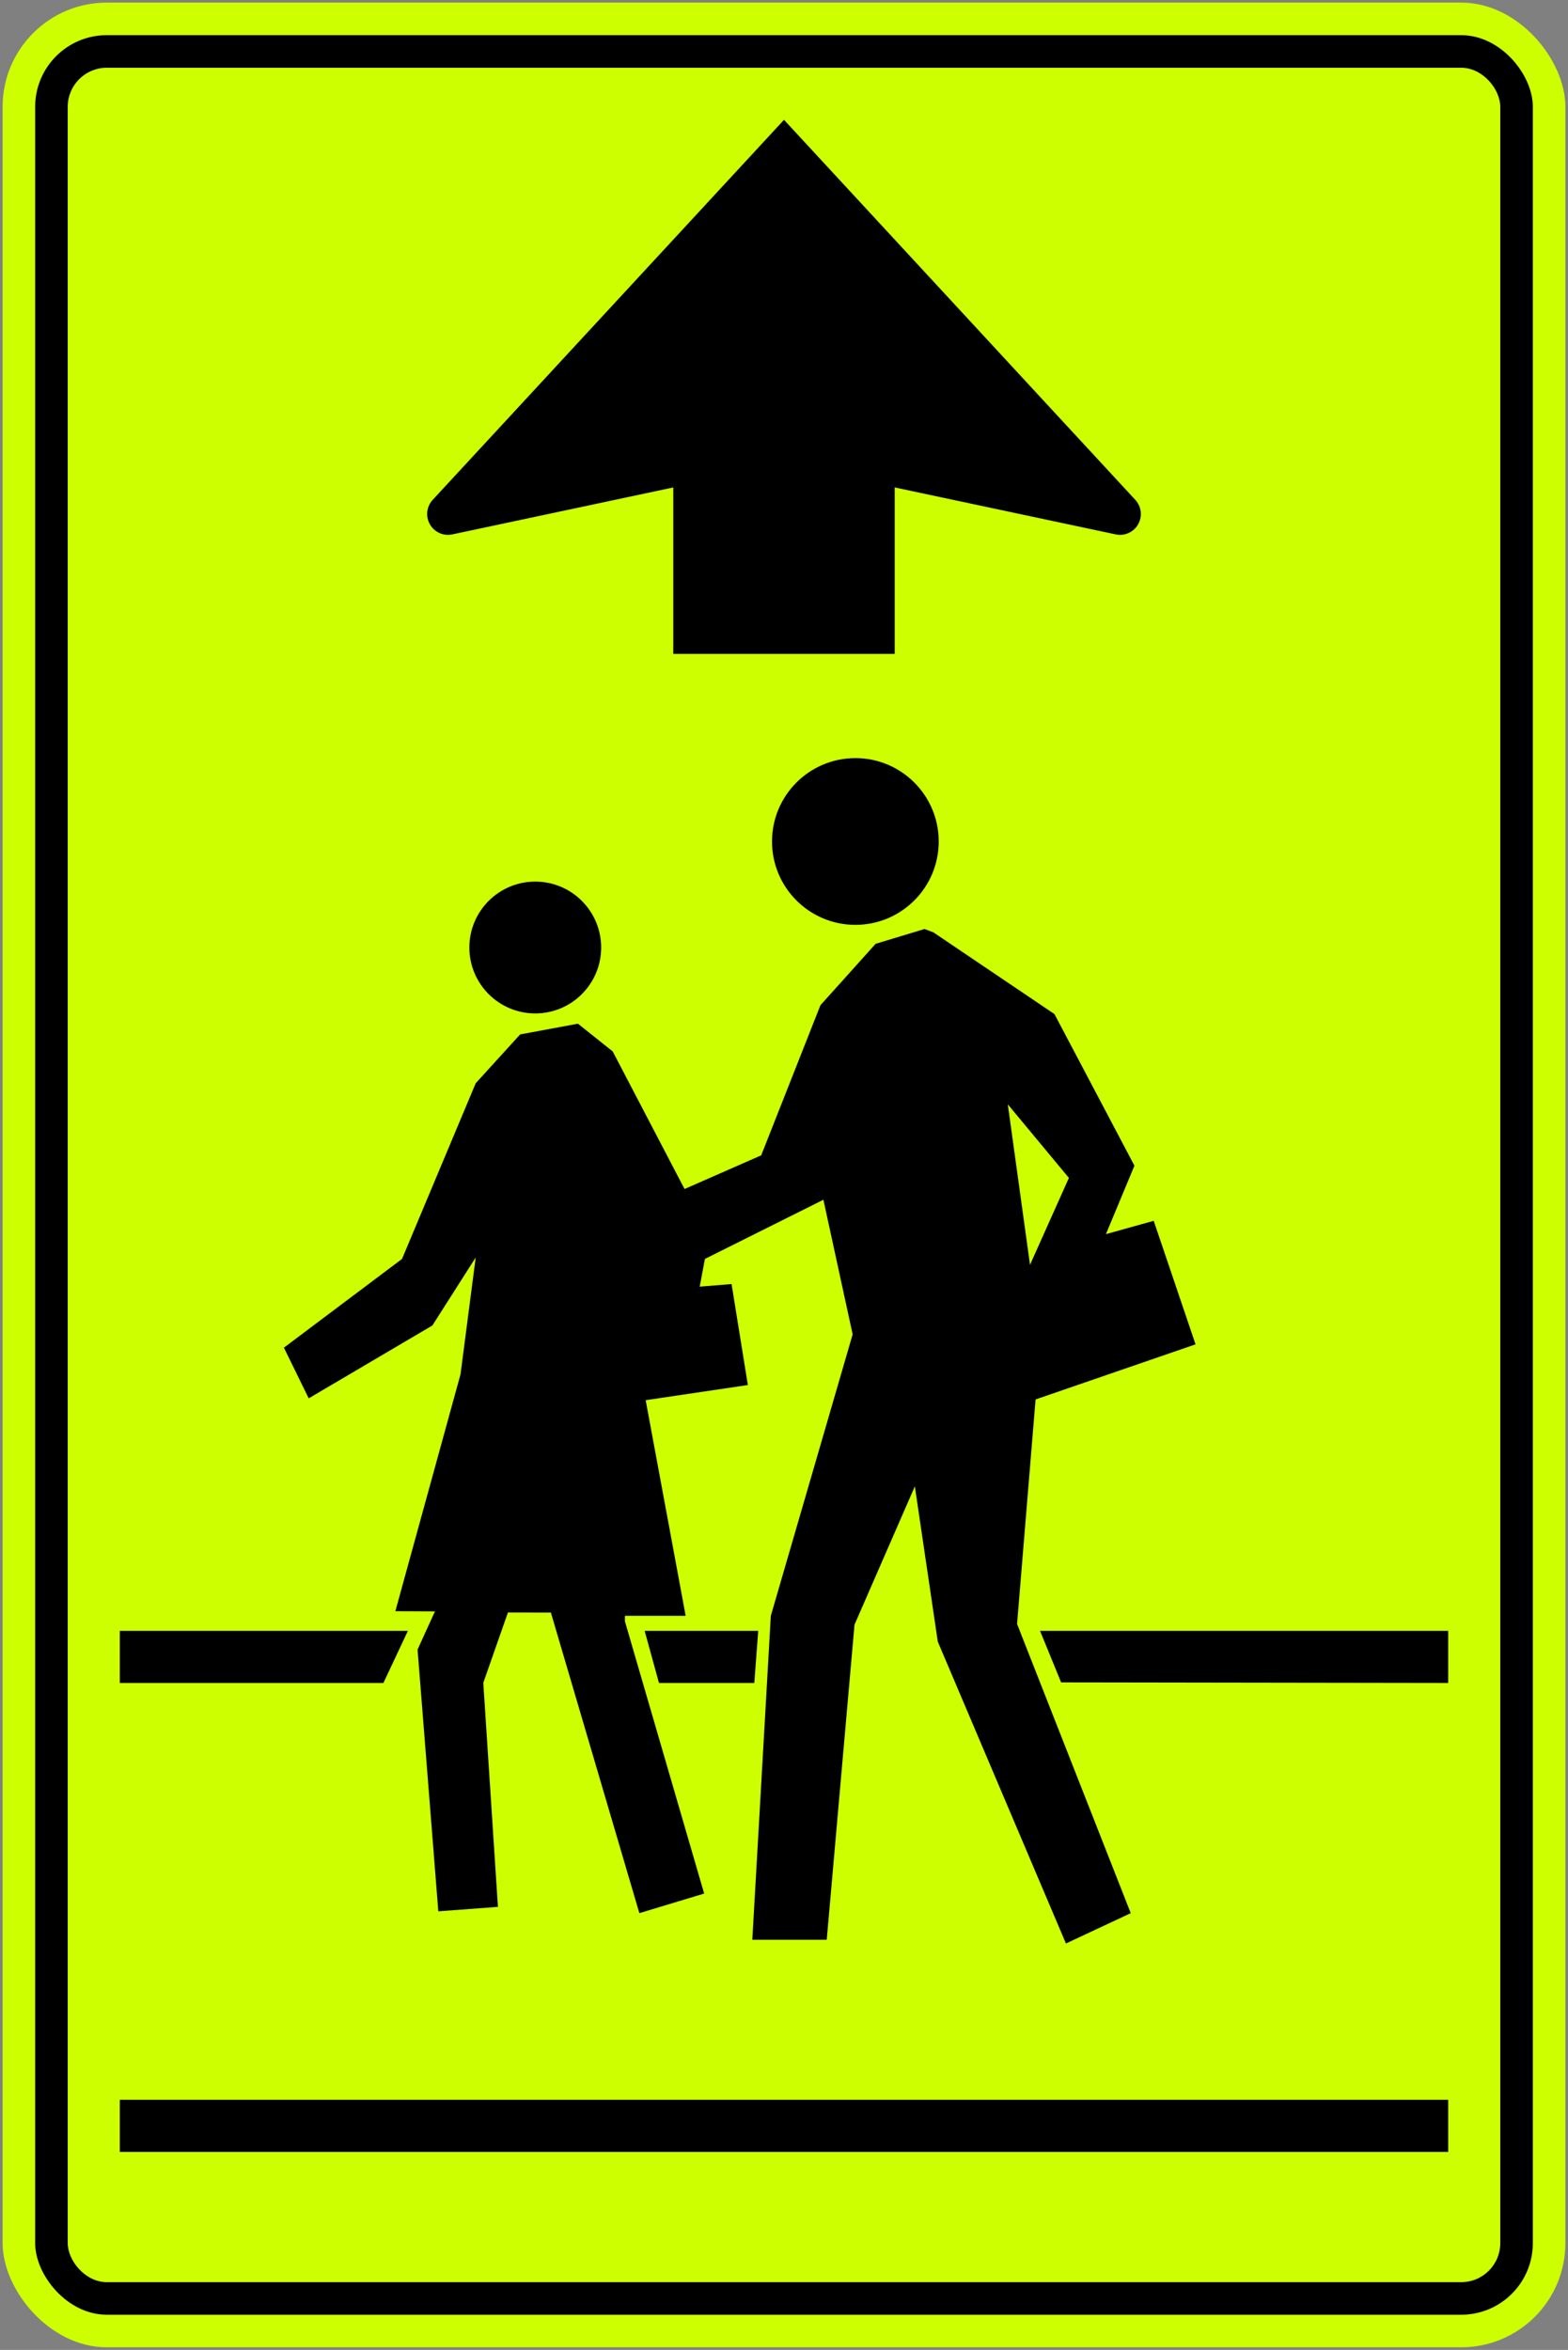 <?xml version="1.0" encoding="UTF-8" standalone="no"?>
<!-- Created with Inkscape (http://www.inkscape.org/) -->

<svg
   xmlns:dc="http://purl.org/dc/elements/1.1/"
   xmlns:cc="http://creativecommons.org/ns#"
   xmlns:rdf="http://www.w3.org/1999/02/22-rdf-syntax-ns#"
   xmlns:svg="http://www.w3.org/2000/svg"
   xmlns="http://www.w3.org/2000/svg"
   xmlns:sodipodi="http://sodipodi.sourceforge.net/DTD/sodipodi-0.dtd"
   xmlns:inkscape="http://www.inkscape.org/namespaces/inkscape"
   width="602mm"
   height="902mm"
   viewBox="0 0 602 902"
   version="1.1"
   id="svg8"
   inkscape:version="0.92.4 (5da689c313, 2019-01-14)"
   sodipodi:docname="Ontario_Wc-2A.svg">
  <rect x="0" y="0" width="602" height="902" fill="#808080" stroke="none"/>
  <defs
     id="defs2" />
  <sodipodi:namedview
     id="base"
     pagecolor="#ffffff"
     bordercolor="#666666"
     borderopacity="1.0"
     inkscape:pageopacity="0.0"
     inkscape:pageshadow="2"
     inkscape:zoom="0.13078737"
     inkscape:cx="1995.7264"
     inkscape:cy="1636.328"
     inkscape:document-units="mm"
     inkscape:current-layer="layer1"
     showgrid="false"
     inkscape:window-width="1920"
     inkscape:window-height="1057"
     inkscape:window-x="-8"
     inkscape:window-y="-8"
     inkscape:window-maximized="1"
     inkscape:snap-global="false" />
  <g
     inkscape:label="Layer 1"
     inkscape:groupmode="layer"
     id="layer1"
     transform="translate(0,605)">
    <rect
       style="opacity:1;fill:#cdff00;fill-opacity:1;fill-rule:nonzero;stroke:none;stroke-width:49.375;stroke-linecap:square;stroke-linejoin:round;stroke-miterlimit:5.5;stroke-dasharray:none;stroke-opacity:1"
       id="rect10"
       width="600"
       height="900"
       x="1"
       y="-604"
       rx="40"
       ry="40" />
    <rect
       ry="27.5"
       rx="27.5"
       y="-591.5"
       x="13.5"
       height="875"
       width="575"
       id="rect1607"
       style="opacity:1;fill:#000000;fill-opacity:1;fill-rule:nonzero;stroke:none;stroke-width:47.659;stroke-linecap:square;stroke-linejoin:round;stroke-miterlimit:5.5;stroke-dasharray:none;stroke-opacity:1" />
    <rect
       ry="15"
       rx="15"
       y="-579"
       x="26"
       height="850"
       width="550"
       id="rect1609"
       style="opacity:1;fill:#cdff00;fill-opacity:1;fill-rule:nonzero;stroke:none;stroke-width:45.941;stroke-linecap:square;stroke-linejoin:round;stroke-miterlimit:5.5;stroke-dasharray:none;stroke-opacity:1" />
    <path
       d="m 195.007,13.943 -9.457,27.008 5.62,85.992 -22.888,1.708 -7.965,-100.474 6.683,-14.661 -15.21,-0.068 25.019,-90.926 5.83,-44.86 -16.638,26.12 -47.475,27.966 -9.526,-19.447 45.351,-34.067 28.288,-67.434 17.058,-18.742 22.181,-4.12 13.36,10.652 27.58,52.807 29.427,-12.921 22.747,-57.633 21.18,-23.562 18.767,-5.68 3.407,1.279 46.49,31.375 30.705,58.197 -10.944,26.267 18.341,-5.11 16.062,47.413 -61.413,21.152 -7.109,86.174 L 434.125,129.357 409.243,141 360.049,25.158 l -8.813,-59.623 -23.168,53.091 -10.663,120.95 h -28.572 l 7.109,-124.354 31.415,-108.033 -11.231,-51.669 -45.49,22.715 -1.997,10.643 12.23,-0.995 6.255,38.755 -39.234,5.819 15.353,82.765 h -23.316 v 2.13 l 30.421,104.483 -24.876,7.522 -33.976,-115.38 z"
       style="fill:#000000;fill-opacity:1;fill-rule:nonzero;stroke:none;stroke-width:2.273"
       id="path639"
       inkscape:connector-curvature="0" />
    <path
       d="m 395.454,-119.501 -8.532,-61.61 23.459,28.25 z"
       style="fill:#cdff00;fill-opacity:1;fill-rule:nonzero;stroke:none;stroke-width:2.273"
       id="path643"
       inkscape:connector-curvature="0" />
    <path
       d="M 147.2,41 H 46 v -20 h 110.6 z"
       style="fill:#000000;fill-opacity:1;fill-rule:nonzero;stroke:none;stroke-width:2.276"
       id="path647"
       inkscape:connector-curvature="0"
       sodipodi:nodetypes="ccccc" />
    <path
       d="M 289.6,41 H 253 l -5.5,-20 h 43.6 z"
       style="fill:#000000;fill-opacity:1;fill-rule:nonzero;stroke:none;stroke-width:2.289"
       id="path651"
       inkscape:connector-curvature="0"
       sodipodi:nodetypes="ccccc" />
    <path
       d="m 407.4,40.779 148.6,0.221 v -20 H 399.3 Z"
       style="fill:#000000;fill-opacity:1;fill-rule:nonzero;stroke:none;stroke-width:2.276"
       id="path655"
       inkscape:connector-curvature="0"
       sodipodi:nodetypes="ccccc" />
    <rect
       style="opacity:1;fill:#000000;fill-opacity:1;fill-rule:nonzero;stroke:none;stroke-width:21.36;stroke-linecap:square;stroke-linejoin:round;stroke-miterlimit:5.5;stroke-dasharray:none;stroke-opacity:1"
       id="rect1696"
       width="510"
       height="20"
       x="46"
       y="201" />
    <circle
       style="opacity:1;fill:#000000;fill-opacity:1;fill-rule:nonzero;stroke:none;stroke-width:11.253;stroke-linecap:square;stroke-linejoin:round;stroke-miterlimit:5.5;stroke-dasharray:none;stroke-opacity:1"
       id="path1707"
       cx="205.5"
       cy="-241.3"
       r="25.3" />
    <circle
       cy="-282"
       cx="328.4"
       id="circle1727"
       style="opacity:1;fill:#000000;fill-opacity:1;fill-rule:nonzero;stroke:none;stroke-width:14.233;stroke-linecap:square;stroke-linejoin:round;stroke-miterlimit:5.5;stroke-dasharray:none;stroke-opacity:1"
       r="32" />
    <path
       style="color:#000000;font-style:normal;font-variant:normal;font-weight:normal;font-stretch:normal;font-size:medium;line-height:normal;font-family:sans-serif;font-variant-ligatures:normal;font-variant-position:normal;font-variant-caps:normal;font-variant-numeric:normal;font-variant-alternates:normal;font-feature-settings:normal;text-indent:0;text-align:start;text-decoration:none;text-decoration-line:none;text-decoration-style:solid;text-decoration-color:#000000;letter-spacing:normal;word-spacing:normal;text-transform:none;writing-mode:lr-tb;direction:ltr;text-orientation:mixed;dominant-baseline:auto;baseline-shift:baseline;text-anchor:start;white-space:normal;shape-padding:0;clip-rule:nonzero;display:inline;overflow:visible;visibility:visible;opacity:1;isolation:auto;mix-blend-mode:normal;color-interpolation:sRGB;color-interpolation-filters:linearRGB;solid-color:#000000;solid-opacity:1;vector-effect:none;fill:#000000;fill-opacity:1;fill-rule:nonzero;stroke:none;stroke-width:16;stroke-linecap:square;stroke-linejoin:round;stroke-miterlimit:5.5;stroke-dasharray:none;stroke-dashoffset:0;stroke-opacity:1;color-rendering:auto;image-rendering:auto;shape-rendering:auto;text-rendering:auto;enable-background:accumulate"
       d="m 301,-559 134.873,145.867 c 2.366,2.559 2.804,6.356 1.081,9.387 -1.723,3.03 -5.209,4.596 -8.618,3.872 l -84.837,-18.025 2e-4,63.9 h -85 l -3e-4,-63.9 -84.836,18.025 c -3.409,0.724 -6.896,-0.841 -8.618,-3.872 -1.723,-3.03 -1.285,-6.827 1.081,-9.387 z"
       id="rect904"
       inkscape:connector-curvature="0"
       sodipodi:nodetypes="cccccccccccc" />
  </g>
</svg>
